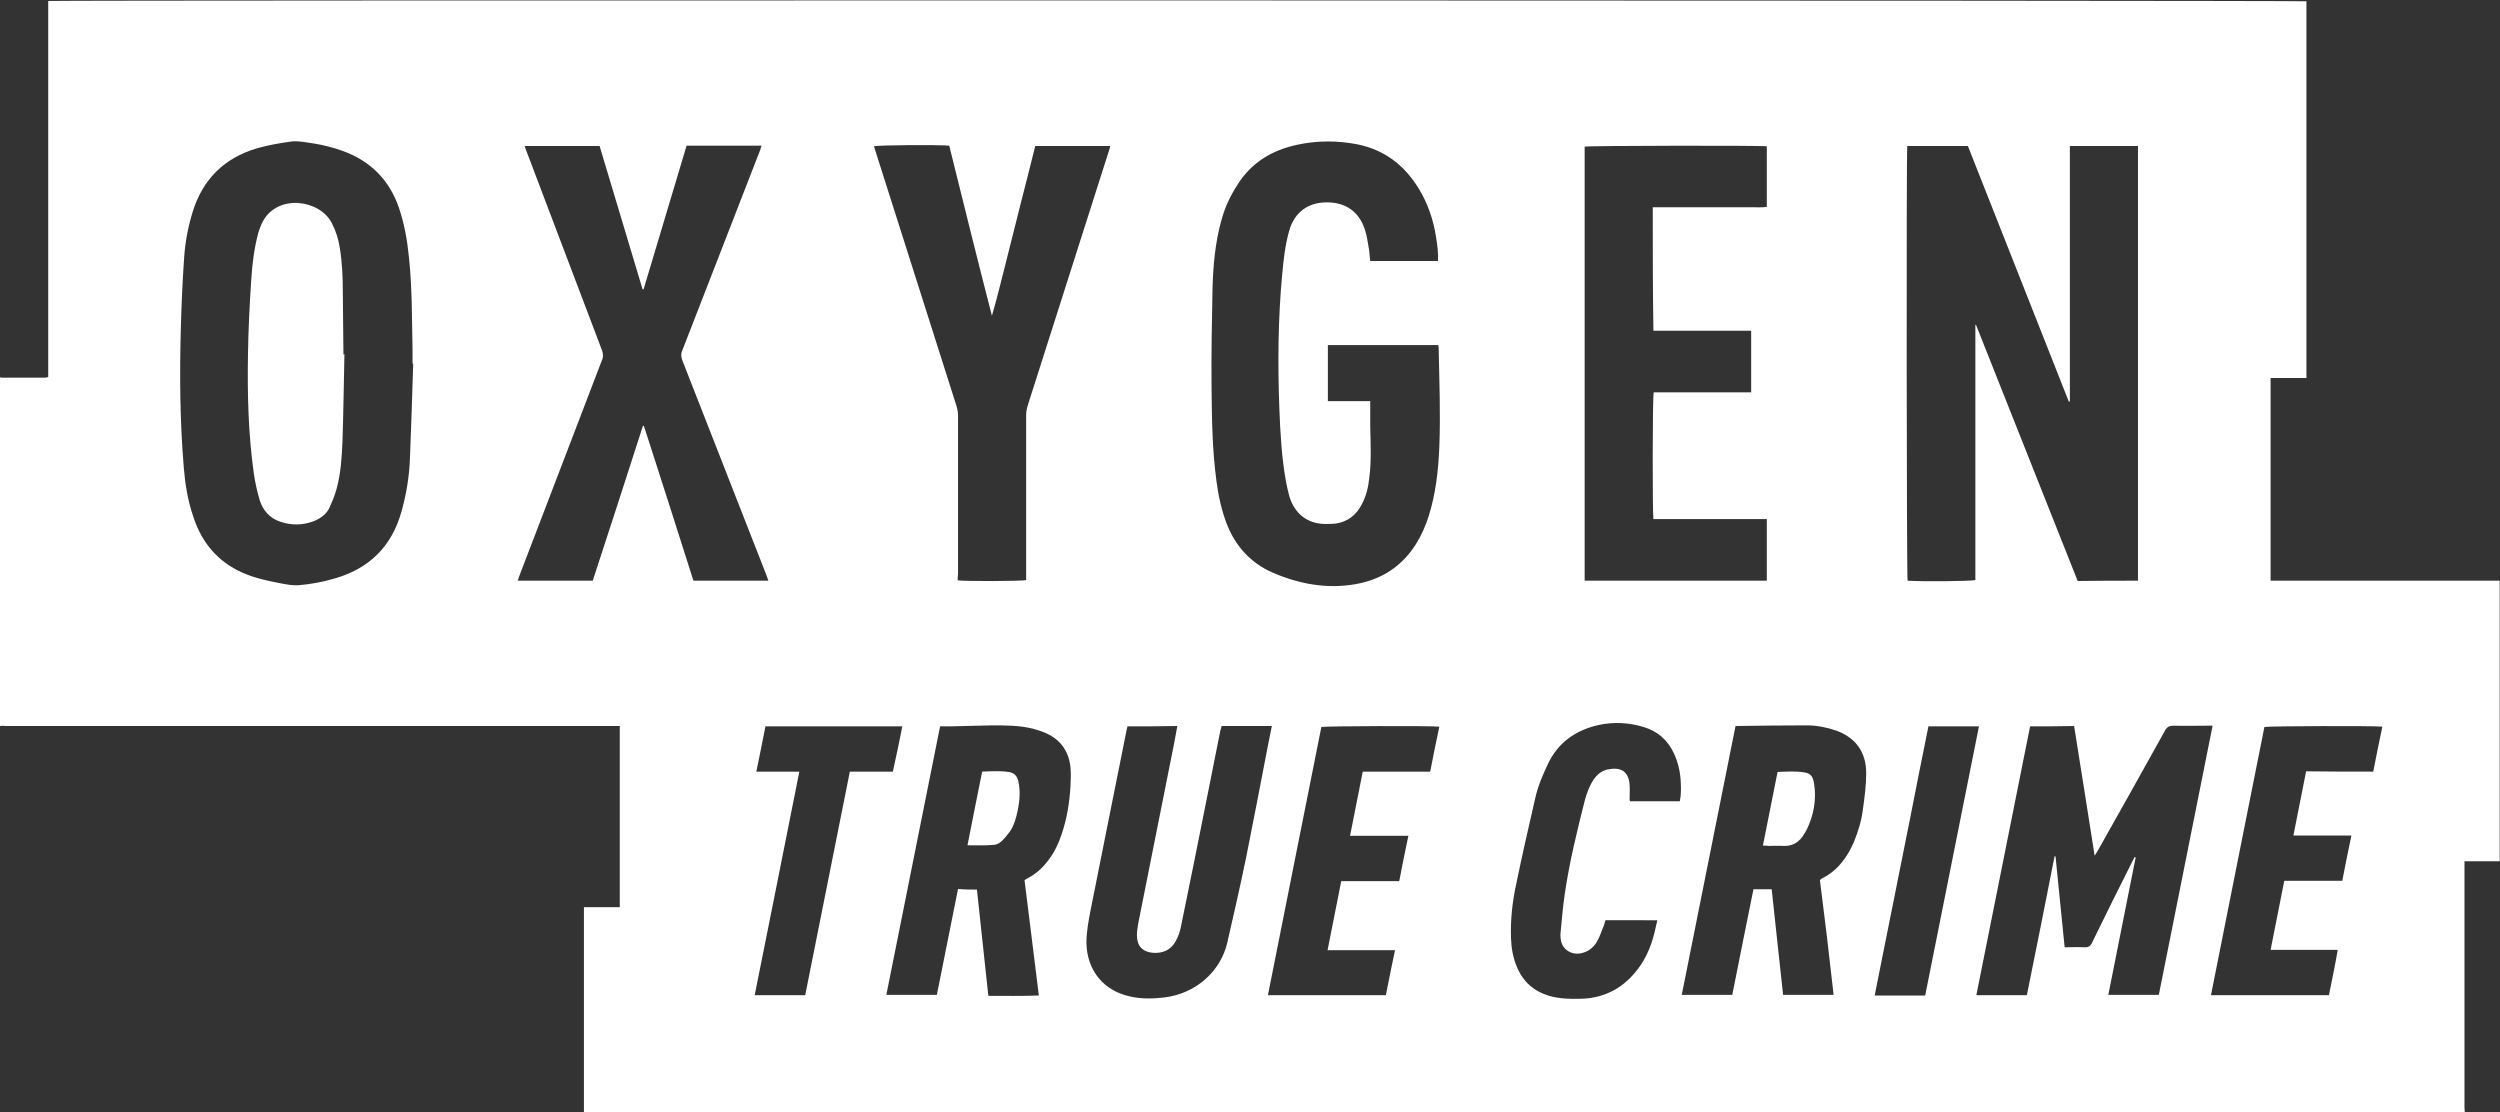 <?xml version="1.0" encoding="utf-8"?>
<!-- Generator: Adobe Illustrator 26.0.3, SVG Export Plug-In . SVG Version: 6.00 Build 0)  -->
<svg version="1.1" id="Layer_1" xmlns="http://www.w3.org/2000/svg" xmlns:xlink="http://www.w3.org/1999/xlink" x="0px" y="0px"
	 viewBox="0 0 767.2 341.4" style="enable-background:new 0 0 767.2 341.4;" xml:space="preserve">
<rect x="0" y="0" width="767.2" height="341.4" fill="#333333" stroke="none"/>
<style type="text/css">
	.st0{fill:#FFFFFF;}
</style>
<g>
	<path class="st0" d="M0,222.8c0-35.7,0-71.4,0-107c0.2,0,0.4,0.1,0.6,0.1c4.4,0,8.8,0,13.2,0c0.3,0,0.6-0.1,1-0.2
		c0-38.5,0-77,0-115.4c2.8-0.3,691.9-0.2,693,0.1c0,38.5,0,76.9,0,115.6c-3.7,0-7.3,0-11,0c0,20.8,0,41.4,0,62.2
		c23.5,0,46.9,0,70.3,0c0,28.8,0,57.4,0,86.1c-1.9,0-3.7,0-5.4,0c-1.8,0-3.5,0-5.4,0c0,0.8,0,1.3,0,1.9c0,24.5,0,49.1,0,73.6
		c0,0.6,0.1,1.1,0.1,1.7c-192.4,0-384.8,0-577.2,0c0-21,0-42,0-63.1c3.8,0,7.4,0,11,0c0-18.6,0-37,0-55.6c-0.8,0-1.5,0-2.2,0
		c-62.1,0-124.2,0-186.4,0C1.1,222.7,0.6,222.7,0,222.8z M656.1,178.2c0-44.5,0-88.9,0-133.4c-7,0-13.8,0-20.9,0
		c0,26.2,0,52.3,0,78.4c-0.1,0-0.2,0-0.3,0.1c-10.3-26.2-20.7-52.3-31-78.5c-6.3,0-12.4,0-18.6,0c-0.3,2.1-0.2,132.3,0.1,133.4
		c3.8,0.3,19.5,0.2,20.8-0.2c0-26.1,0-52.2,0-78.3c0.1,0,0.2,0,0.2,0c10.4,26.2,20.8,52.4,31.2,78.6
		C643.8,178.2,649.9,178.2,656.1,178.2z M126.8,111.6c-0.1,0-0.2,0-0.2,0c0-1.4,0-2.9,0-4.3c-0.2-9.5-0.1-18.9-1.1-28.3
		c-0.5-5.2-1.4-10.3-3.1-15.3c-2.9-8.4-8.6-14.2-17-17.3c-3-1.1-6.1-1.9-9.3-2.4c-2.2-0.3-4.3-0.8-6.5-0.6
		c-3.6,0.5-7.2,1.1-10.7,2.1c-10.1,3-16.7,9.5-19.8,19.6c-1.4,4.6-2.3,9.3-2.6,14.1c-0.5,7.1-0.8,14.2-1,21.3
		c-0.4,14.4-0.3,28.7,0.9,43c0.4,5,1.2,9.9,2.8,14.7c2.9,9.3,8.9,15.6,18.2,18.7c3,1,6.1,1.6,9.2,2.2c1.6,0.3,3.3,0.6,4.9,0.5
		c3.8-0.3,7.6-1,11.3-2.1c10.6-3.1,17.4-9.8,20.4-20.5c1.5-5.3,2.4-10.8,2.6-16.3C126.2,131.1,126.5,121.3,126.8,111.6z M441.3,80.1
		c0.1-2.5-0.2-4.9-0.6-7.3c-0.8-5.3-2.5-10.3-5.3-14.9c-4.4-7.2-10.5-11.9-18.8-13.6c-6.2-1.2-12.3-1.2-18.4,0.1
		c-8,1.7-14.4,5.6-18.7,12.7c-2.1,3.3-3.7,6.8-4.7,10.6c-1.9,6.8-2.5,13.8-2.7,20.8c-0.2,10.1-0.4,20.2-0.3,30.3
		c0.1,9.6,0.2,19.2,1.5,28.8c0.6,4.6,1.6,9.2,3.3,13.5c2.7,6.7,7.3,11.7,13.9,14.6c8.1,3.5,16.5,5.1,25.3,3.6
		c8.2-1.4,14.5-5.5,18.9-12.6c1.6-2.6,2.8-5.4,3.7-8.2c2.2-6.9,3-14.1,3.3-21.3c0.4-10.1,0-20.2-0.2-30.3c0-0.3-0.1-0.6-0.1-1
		c-11.3,0-22.6,0-33.9,0c0,5.7,0,11.4,0,17.2c4.4,0,8.6,0,13,0c0,2.7,0,5.2,0,7.7c0.1,5.3,0.4,10.6-0.3,15.9
		c-0.3,2.8-0.9,5.4-2.2,7.9c-1.7,3.4-4.4,5.6-8.3,6.1c-1,0.1-1.9,0.1-2.9,0.1c-5.6,0-9.5-3.2-11.1-8.4c-0.4-1.4-0.7-2.9-1-4.3
		c-1.4-7.6-1.8-15.2-2.1-22.9c-0.5-13.7-0.4-27.5,0.9-41.2c0.4-4.4,0.9-8.8,2.1-13.1c1.6-5.7,5.7-8.8,11.6-8.8
		c5.7,0,9.8,2.8,11.6,8.2c0.7,2,0.9,4.1,1.3,6.1c0.2,1.2,0.2,2.4,0.4,3.7C427.4,80.1,434.3,80.1,441.3,80.1z M197.3,130.7
		c0.1,0,0.2,0,0.3,0c5.1,15.8,10.2,31.7,15.2,47.5c7.7,0,15.2,0,23,0c-0.2-0.6-0.4-1.2-0.6-1.7c-8.6-22-17.2-44-25.8-65.9
		c-0.4-1.1-0.5-2,0-3.1c7.9-20.3,15.8-40.7,23.7-61c0.2-0.5,0.4-1.1,0.6-1.8c-7.8,0-15.3,0-23,0c-4.4,14.7-8.8,29.4-13.2,44.1
		c-0.1,0-0.2,0-0.3,0c-4.4-14.7-8.8-29.4-13.2-44c-7.8,0-15.3,0-23,0c0.2,0.7,0.4,1.2,0.6,1.7c7.7,20.3,15.4,40.6,23.1,60.9
		c0.4,1.1,0.5,2.1,0,3.2c-8.4,21.9-16.8,43.9-25.2,65.8c-0.2,0.6-0.4,1.1-0.6,1.8c7.7,0,15.3,0,23,0
		C187.1,162.4,192.2,146.5,197.3,130.7z M507.2,63.6c1.8,0,3.5,0,5.1,0c1.7,0,3.4,0,5.1,0c1.6,0,3.3,0,4.9,0c1.7,0,3.4,0,5.1,0
		c1.6,0,3.3,0,4.9,0c1.7,0,3.4,0,5.1,0c1.6,0,3.2,0.1,4.8-0.1c0-6.3,0-12.5,0-18.6c-1.8-0.3-54.7-0.2-55.9,0.1
		c0,44.4,0,88.8,0,133.2c18.7,0,37.3,0,55.9,0c0-6.3,0-12.5,0-18.9c-11.7,0-23.3,0-34.8,0c-0.3-1.7-0.3-37.6,0.1-38.9
		c9.9,0,19.9,0,29.9,0c0-6.4,0-12.6,0-18.9c-10.1,0-20,0-30,0C507.2,88.9,507.2,76.4,507.2,63.6z M293.9,178.1
		c1.8,0.3,19.8,0.3,21-0.1c0-0.6,0-1.2,0-1.8c0-16.3,0-32.5,0-48.8c0-1,0.2-2,0.5-3c8.3-26,16.6-52.1,24.9-78.1
		c0.2-0.5,0.3-1,0.4-1.5c-7.8,0-15.3,0-23,0c-1.5,5.9-2.9,11.7-4.4,17.4c-1.5,5.8-2.9,11.7-4.4,17.5c-1.5,5.7-2.8,11.5-4.5,17.2
		c-4.5-17.4-8.8-34.9-13.1-52.2c-3.5-0.3-21.9-0.2-23.1,0.2c0.2,0.6,0.4,1.3,0.6,1.9c8.2,25.9,16.5,51.8,24.7,77.7
		c0.3,1,0.5,2,0.5,3c0,16.2,0,32.4,0,48.6C293.9,176.8,293.9,177.5,293.9,178.1z M623,222.9c-5.5,27.6-11,55-16.5,82.5
		c5.3,0,10.4,0,15.5,0c2.9-14.2,5.7-28.4,8.5-42.6c0.1,0,0.2,0,0.3,0c0.9,9.3,1.9,18.6,2.8,27.9c2.1,0,4.1-0.1,6,0
		c1.3,0.1,2-0.4,2.5-1.6c4.1-8.4,8.2-16.7,12.4-25c0.2-0.4,0.4-0.7,0.6-1.1c0.1,0,0.2,0.1,0.3,0.1c-2.8,14-5.6,28.1-8.4,42.2
		c5.3,0,10.3,0,15.5,0c5.5-27.5,11-55,16.5-82.6c-0.7,0-1.2,0-1.7,0c-3.4,0-6.9,0.1-10.3,0c-1.3,0-2,0.4-2.6,1.5
		c-6.8,12.3-13.7,24.5-20.6,36.8c-0.3,0.4-0.5,0.9-1,1.6c-2.1-13.5-4.2-26.6-6.3-39.8C632.1,222.9,627.7,222.9,623,222.9z
		 M299.8,273c1.2,10.9,2.3,21.7,3.5,32.6c5.3,0,10.3,0.1,15.5-0.1c-1.5-11.9-2.9-23.7-4.4-35.4c0.4-0.3,0.7-0.4,1-0.6
		c2.7-1.4,4.8-3.4,6.6-5.9c1.7-2.3,2.9-4.9,3.8-7.6c1.6-4.7,2.4-9.6,2.7-14.6c0.1-2,0.2-4,0-6c-0.5-4.8-3-8.4-7.5-10.4
		c-1.3-0.6-2.7-1-4.1-1.4c-4.1-1-8.3-1-12.5-1c-4.1,0.1-8.3,0.2-12.4,0.3c-1.1,0-2.2,0-3.5,0c-5.5,27.5-11,54.9-16.5,82.4
		c5.3,0,10.4,0,15.5,0c2.2-10.9,4.3-21.6,6.5-32.5C296.1,273,297.9,273,299.8,273z M558.5,270.1c0.2-0.2,0.3-0.3,0.4-0.4
		c4.9-2.4,8-6.5,10.1-11.5c1.3-3.2,2.3-6.5,2.7-9.9c0.5-3.6,1-7.3,1-11c0-6.5-3.2-10.9-9.2-13.1c-2.9-1-6-1.6-9-1.6
		c-7.3,0-14.5,0.1-21.9,0.2c-5.5,27.5-11,54.9-16.5,82.5c5.3,0,10.4,0,15.5,0c2.2-10.9,4.3-21.7,6.5-32.4c2,0,3.7,0,5.6,0
		c1.2,10.9,2.3,21.7,3.5,32.4c5.3,0,10.3,0,15.5,0C561.4,293.6,560,281.8,558.5,270.1z M346,222.9c-0.2,0.7-0.3,1.3-0.4,1.8
		c-3.7,18.3-7.3,36.6-11,55c-0.6,3.2-1.2,6.4-1.2,9.7c0.2,8.4,5.2,14.6,13.4,16.4c3.5,0.8,7,0.7,10.5,0.3
		c9.9-1.2,17.3-8.2,19.3-16.7c2-8.7,4-17.4,5.8-26.2c2.3-11.5,4.5-22.9,6.7-34.4c0.4-2,0.8-4,1.2-6c-5.2,0-10.3,0-15.4,0
		c-0.1,0.5-0.3,1-0.4,1.4c-1.3,6.4-2.5,12.7-3.8,19.1c-2.7,13.7-5.5,27.4-8.3,41.1c-0.3,1.6-0.9,3.2-1.7,4.6
		c-1.5,2.6-3.9,3.6-6.9,3.4c-3.2-0.3-4.9-2.1-4.9-5.4c0-1.2,0.2-2.4,0.4-3.6c3.7-18.6,7.4-37.1,11.1-55.7c0.3-1.6,0.6-3.2,0.9-4.9
		C356.2,222.9,351.2,222.9,346,222.9z M728.3,236.8c0.9-4.6,1.8-9.2,2.8-13.8c-2.1-0.3-35.1-0.2-36.2,0.1
		c-5.5,27.4-10.9,54.8-16.4,82.3c12.2,0,24.2,0,36.2,0c0.9-4.6,1.9-9.1,2.7-13.9c-6.9,0-13.7,0-20.6,0c1.4-7.1,2.8-14.1,4.2-21.2
		c6,0,11.8,0,17.8,0c0.9-4.7,1.8-9.2,2.8-13.9c-6,0-11.8,0-17.8,0c1.3-6.7,2.6-13.1,3.9-19.7C714.6,236.8,721.4,236.8,728.3,236.8z
		 M414.3,256.5c1.3-6.6,2.6-13.1,3.9-19.7c6.9,0,13.7,0,20.7,0c0.9-4.6,1.8-9.2,2.8-13.8c-2.2-0.3-35.1-0.2-36.2,0.1
		c-5.5,27.4-10.9,54.8-16.4,82.3c12.2,0,24.2,0,36.2,0c0.9-4.6,1.8-9.1,2.8-13.8c-7,0-13.7,0-20.7,0c1.4-7.2,2.8-14.1,4.2-21.2
		c6,0,11.8,0,17.8,0c0.9-4.7,1.8-9.2,2.8-13.9C426,256.5,420.2,256.5,414.3,256.5z M492.7,282.4c-0.2,0.5-0.3,1.1-0.5,1.6
		c-0.7,1.6-1.2,3.4-2.1,4.9c-1.1,2-2.9,3.3-5.2,3.7c-2.7,0.4-5.2-1.1-5.8-3.7c-0.2-0.8-0.3-1.7-0.2-2.6c0.4-4,0.7-8,1.3-12
		c1.4-9.6,3.7-19,6.1-28.5c0.6-2.3,1.4-4.5,2.7-6.5c1.1-1.6,2.5-2.8,4.5-3.2c3.6-0.7,6.3,0.3,6.6,4.8c0.1,1.3,0,2.7,0,4
		c0,0.3,0,0.7,0.1,1c5.1,0,10.2,0,15.3,0c0.4-1.9,0.4-3.8,0.3-5.7c-0.1-3.1-0.8-6.2-2.1-9c-1.9-4.1-5-6.8-9.3-8.1
		c-4.6-1.4-9.3-1.6-13.9-0.6c-7,1.6-12.4,5.4-15.5,12c-1.6,3.4-3.1,6.9-3.9,10.6c-2,8.7-4,17.4-5.8,26.2c-1.2,5.5-1.8,11-1.6,16.6
		c0.1,3,0.6,6,1.8,8.8c1.9,4.6,5.2,7.5,9.9,8.9c3.1,0.9,6.4,1,9.6,0.9c6.8-0.1,12.5-2.9,16.8-8.1c2.9-3.4,4.7-7.4,5.8-11.7
		c0.4-1.4,0.6-2.8,1-4.3C502.9,282.4,497.9,282.4,492.7,282.4z M276.9,222.9c-14.2,0-28,0-42,0c-0.9,4.6-1.8,9.1-2.8,13.9
		c4.5,0,8.8,0,13.2,0c-4.6,23-9.1,45.8-13.7,68.6c5.3,0,10.4,0,15.5,0c4.6-22.9,9.1-45.7,13.7-68.6c4.5,0,8.8,0,13.2,0
		C275,232.2,276,227.6,276.9,222.9z M591.8,222.9c-1.9,9.3-3.7,18.4-5.5,27.6c-1.8,9.2-3.7,18.3-5.5,27.5
		c-1.8,9.1-3.7,18.3-5.5,27.5c5.3,0,10.3,0,15.5,0c5.5-27.5,11-55,16.5-82.6C602.1,222.9,597,222.9,591.8,222.9z"/>
	<path class="st0" d="M105.7,108.7c-0.2,8.9-0.3,17.8-0.6,26.7c-0.2,4.9-0.5,9.8-1.8,14.6c-0.5,1.9-1.3,3.8-2.1,5.6
		c-0.9,2.1-2.7,3.4-4.8,4.3c-3.4,1.3-6.9,1.4-10.4,0.2c-3.3-1.1-5.3-3.5-6.3-6.6c-0.8-2.7-1.4-5.4-1.8-8.2c-1.7-12-2-24.1-1.8-36.3
		c0.1-7.7,0.5-15.4,1-23.1c0.3-4.8,0.9-9.6,2.1-14.2c0.4-1.4,0.9-2.7,1.6-4c4.7-8.2,17.3-6.4,21,0.7c1.3,2.5,2.1,5.1,2.5,7.8
		c0.7,4.3,0.9,8.7,0.9,13.1c0.1,6.5,0.1,13,0.2,19.5C105.6,108.7,105.7,108.7,105.7,108.7z"/>
	<path class="st0" d="M296.9,259.4c1.5-7.7,3-15.1,4.5-22.6c2.7-0.1,5.4-0.3,8.1,0.1c1.7,0.2,2.6,1.2,3,2.8c0.7,3.1,0.4,6.1-0.2,9.1
		c-0.5,2.3-1.1,4.5-2.4,6.4c-0.8,1.1-1.7,2.2-2.7,3.1c-0.7,0.6-1.6,1-2.5,1C302.2,259.5,299.7,259.4,296.9,259.4z"/>
	<path class="st0" d="M541,259.5c1.5-7.6,3-15.1,4.5-22.6c2.7-0.1,5.4-0.3,8,0.1c2.1,0.3,2.8,1.1,3.2,3.4c0.8,5-0.1,9.8-2.3,14.3
		c-0.4,0.7-0.8,1.4-1.3,2.1c-1.4,1.9-3.3,2.9-5.8,2.8c-1.5-0.1-3.1,0-4.6,0C542.2,259.5,541.7,259.5,541,259.5z"/>
</g>
</svg>
